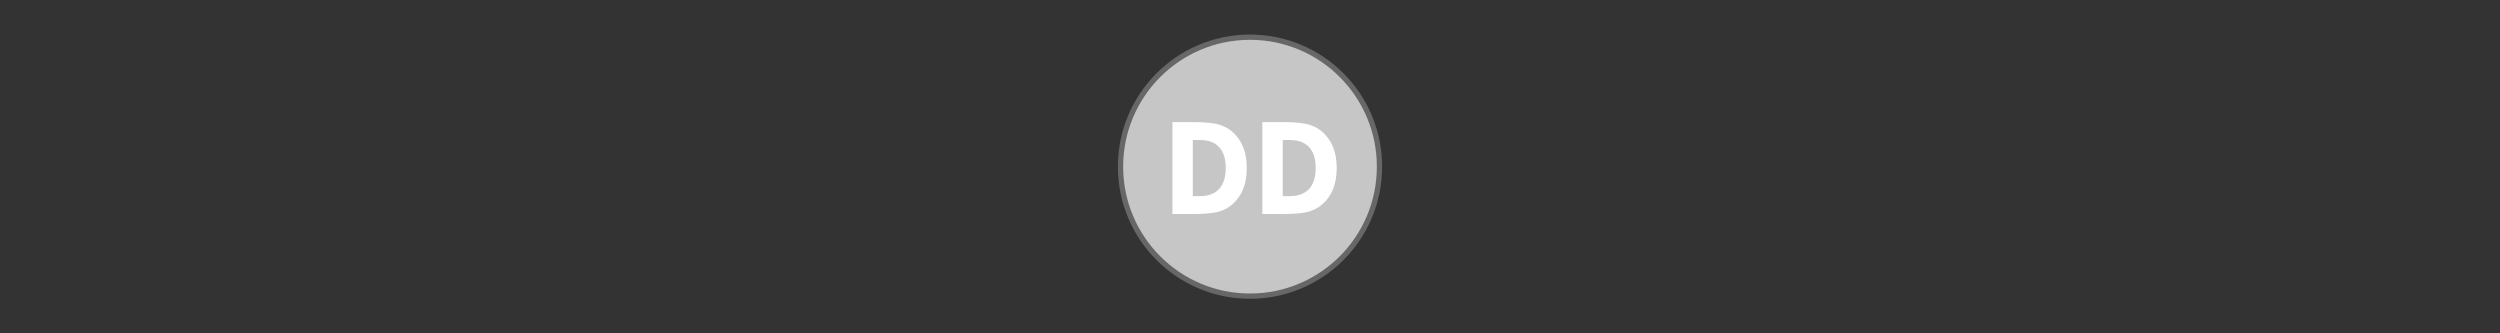 <?xml version="1.0" encoding="UTF-8" standalone="no"?>
<!-- Created with Inkscape (http://www.inkscape.org/) -->
<svg
   xmlns:dc="http://purl.org/dc/elements/1.1/"
   xmlns:cc="http://web.resource.org/cc/"
   xmlns:rdf="http://www.w3.org/1999/02/22-rdf-syntax-ns#"
   xmlns:svg="http://www.w3.org/2000/svg"
   xmlns="http://www.w3.org/2000/svg"
   xmlns:sodipodi="http://inkscape.sourceforge.net/DTD/sodipodi-0.dtd"
   xmlns:inkscape="http://www.inkscape.org/namespaces/inkscape"
   version="1.0"
   width="240"
   height="32"
   id="svg6218"
   sodipodi:version="0.32"
   inkscape:version="0.43"
   sodipodi:docname="Status_none_DD.svg"
   sodipodi:docbase="/home/enrico/Desktop">
  <rect width="100%" height="100%" fill="#333333" stroke="none"/>
  <sodipodi:namedview
     inkscape:window-height="573"
     inkscape:window-width="853"
     inkscape:pageshadow="2"
     inkscape:pageopacity="0.0"
     guidetolerance="10.0"
     gridtolerance="10.0"
     objecttolerance="10.0"
     borderopacity="1.0"
     bordercolor="#666666"
     pagecolor="#ffffff"
     id="base"
     height="32px"
     width="240px"
     inkscape:zoom="4.5254834"
     inkscape:cx="123.33593"
     inkscape:cy="16.354794"
     inkscape:window-x="110"
     inkscape:window-y="145"
     inkscape:current-layer="svg6218" />
  <defs
     id="defs6220" />
  <path
     d="M 132.43,16 C 132.43,22.865 126.865,28.43 120,28.43 C 113.135,28.43 107.57,22.865 107.57,16 C 107.57,9.135 113.135,3.57 120,3.57 C 126.865,3.57 132.43,9.135 132.43,16 L 132.43,16 z "
     style="color:#000000;fill:#c6c6c6;fill-opacity:1;fill-rule:nonzero;stroke:#676767;stroke-width:0.506;stroke-linecap:round;stroke-linejoin:miter;marker:none;marker-start:none;marker-mid:none;marker-end:none;stroke-miterlimit:4;stroke-dasharray:none;stroke-dashoffset:0;stroke-opacity:1;visibility:visible;display:inline;overflow:visible"
     id="path13404" />
  <path
     style="font-size:12.281px;font-style:normal;font-variant:normal;font-weight:bold;font-stretch:normal;text-align:center;line-height:125%;writing-mode:lr-tb;text-anchor:middle;fill:#ffffff;fill-opacity:1;stroke:none;stroke-width:1px;stroke-linecap:butt;stroke-linejoin:miter;stroke-opacity:1;display:inline;font-family:FreeSans"
     d="M 114.508,13.443 L 114.508,18.827 L 115.209,18.827 C 116.008,18.827 116.617,18.596 117.037,18.135 C 117.46,17.674 117.672,17.004 117.672,16.126 C 117.672,15.251 117.462,14.585 117.042,14.128 C 116.622,13.671 116.011,13.443 115.209,13.443 L 114.508,13.443 M 112.553,11.723 L 114.615,11.723 C 115.766,11.723 116.622,11.82 117.184,12.013 C 117.75,12.202 118.234,12.525 118.637,12.982 C 118.992,13.38 119.256,13.839 119.429,14.359 C 119.602,14.879 119.688,15.468 119.688,16.126 C 119.688,16.792 119.602,17.387 119.429,17.911 C 119.256,18.431 118.992,18.89 118.637,19.288 C 118.231,19.745 117.743,20.07 117.174,20.263 C 116.605,20.452 115.752,20.546 114.615,20.546 L 112.553,20.546 L 112.553,11.723 M 123.142,13.443 L 123.142,18.827 L 123.843,18.827 C 124.642,18.827 125.251,18.596 125.671,18.135 C 126.094,17.674 126.306,17.004 126.306,16.126 C 126.306,15.251 126.096,14.585 125.676,14.128 C 125.256,13.671 124.645,13.443 123.843,13.443 L 123.142,13.443 M 121.186,11.723 L 123.248,11.723 C 124.399,11.723 125.256,11.82 125.818,12.013 C 126.384,12.202 126.868,12.525 127.271,12.982 C 127.626,13.38 127.89,13.839 128.063,14.359 C 128.236,14.879 128.322,15.468 128.322,16.126 C 128.322,16.792 128.236,17.387 128.063,17.911 C 127.89,18.431 127.626,18.89 127.271,19.288 C 126.864,19.745 126.377,20.07 125.808,20.263 C 125.239,20.452 124.386,20.546 123.248,20.546 L 121.186,20.546 L 121.186,11.723"
     id="text13426" />
</svg>
